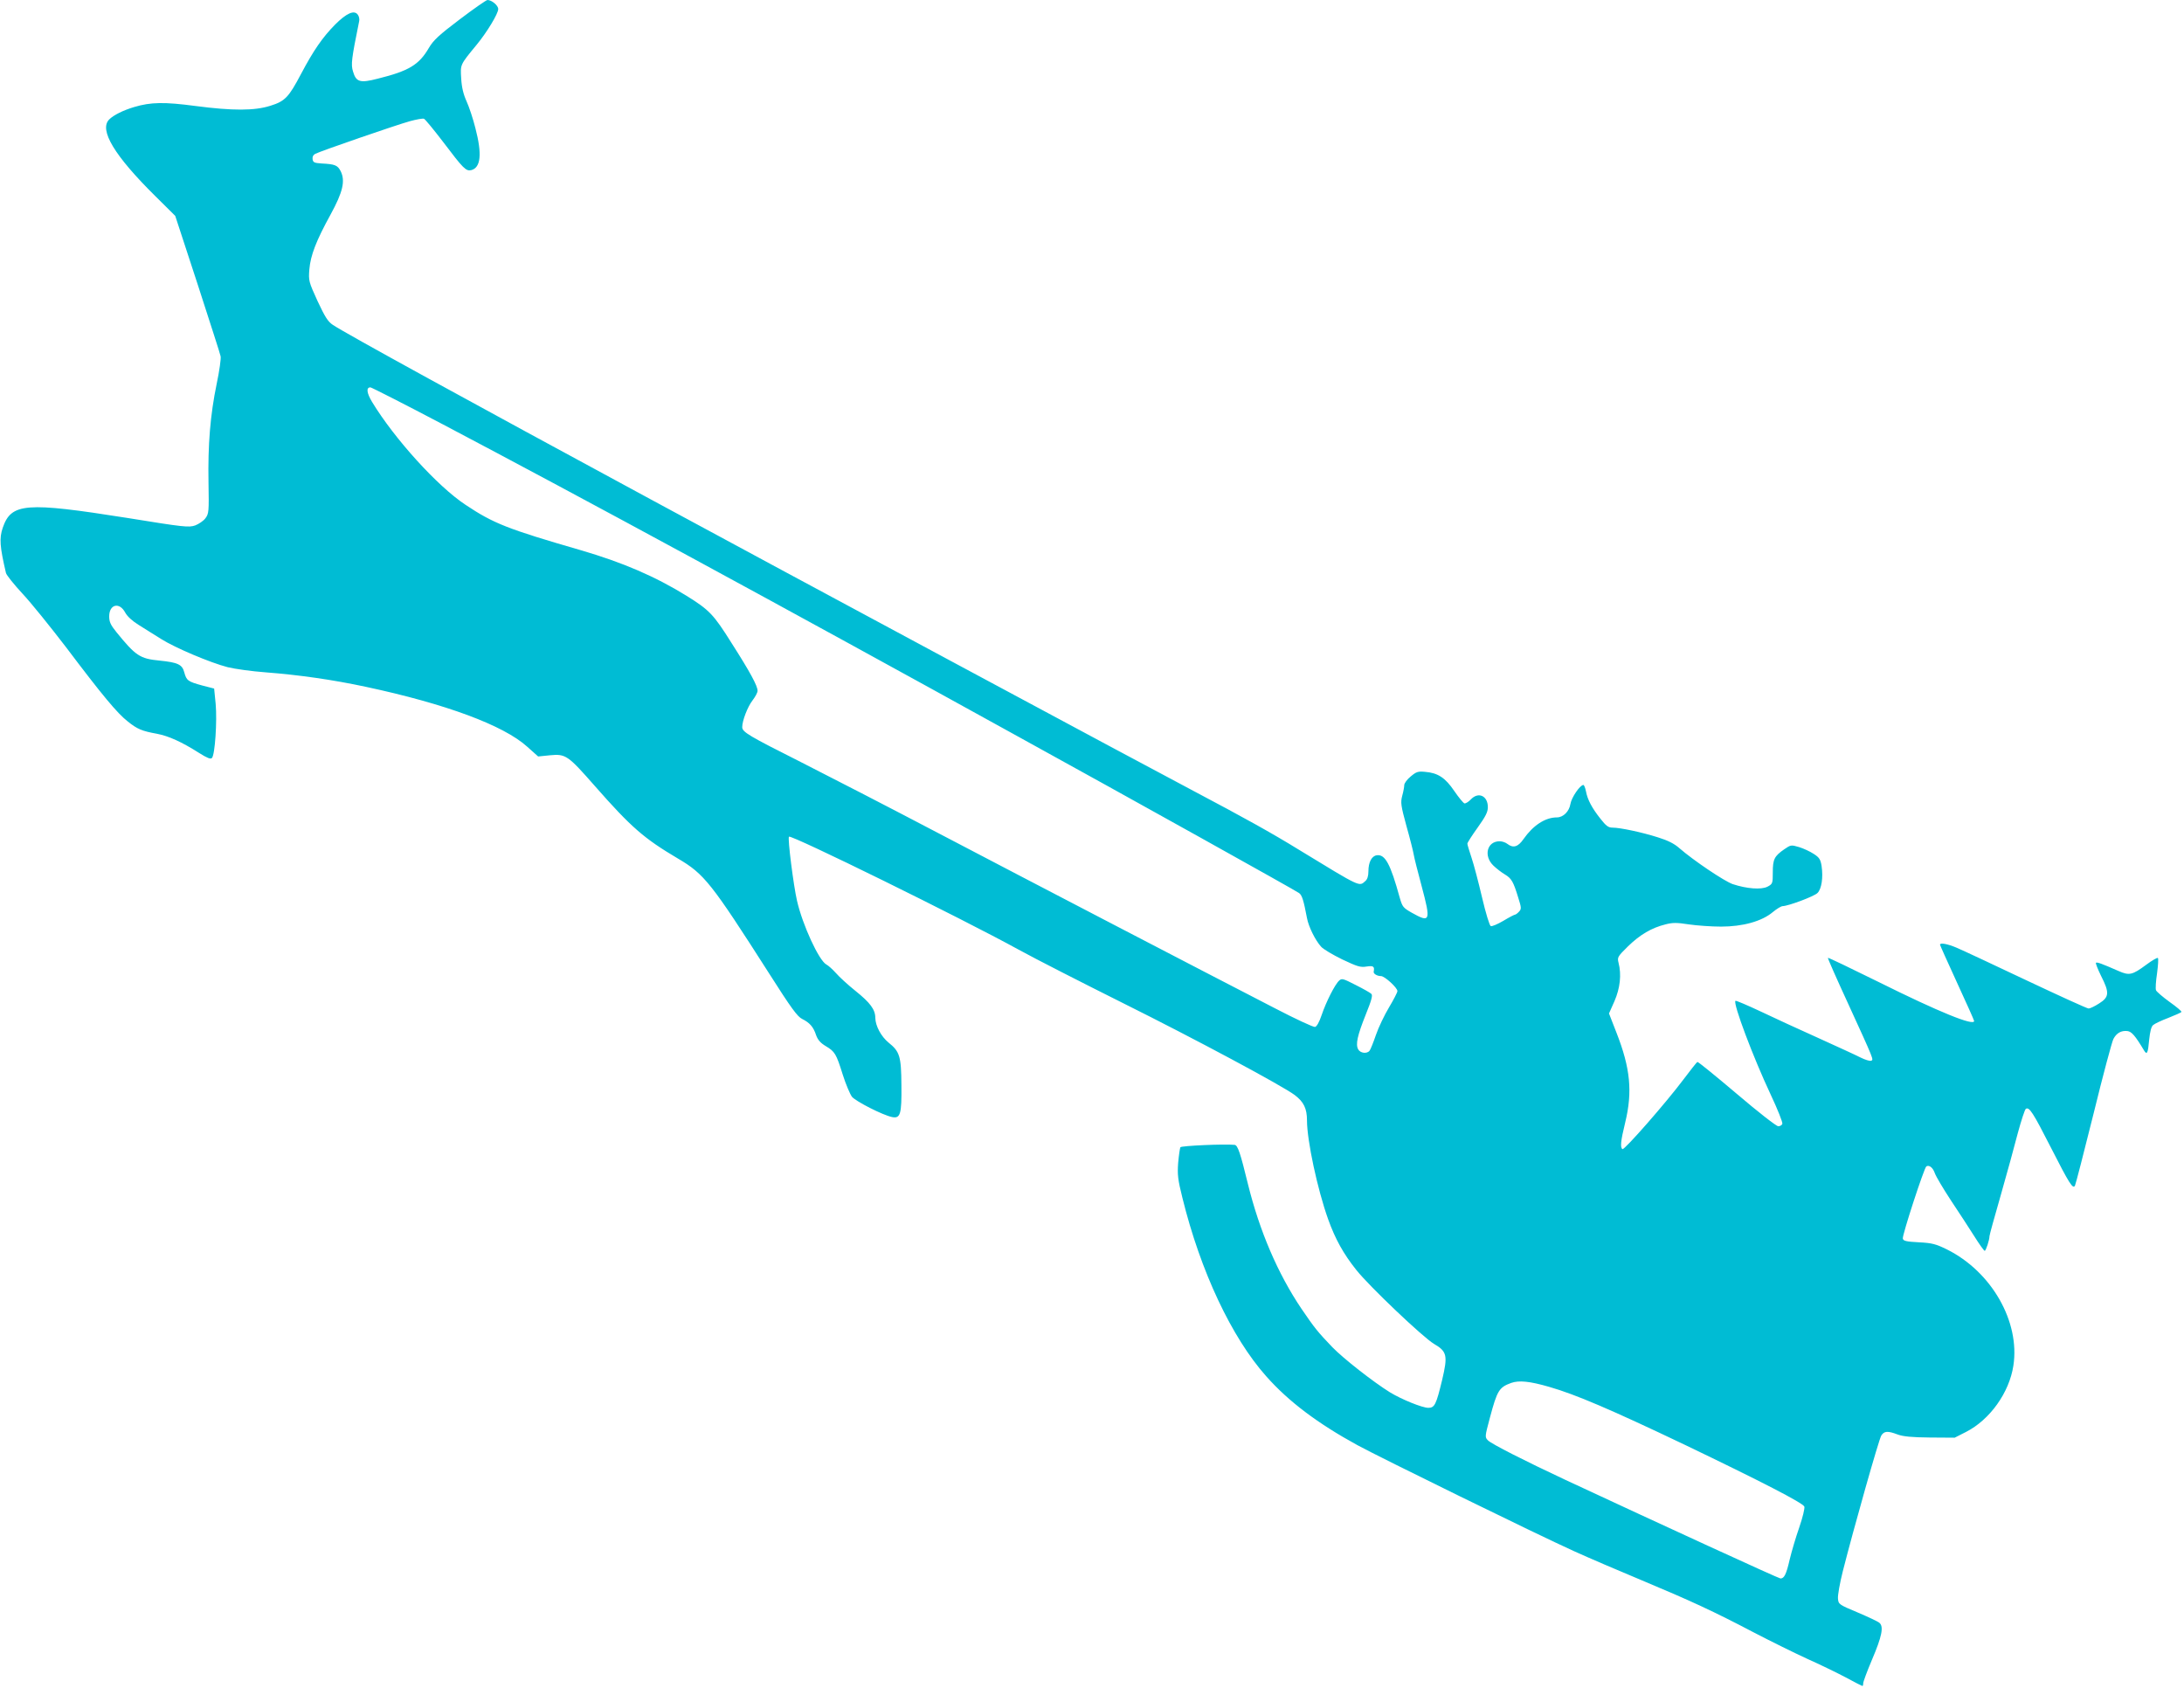 <?xml version="1.0" standalone="no"?>
<!DOCTYPE svg PUBLIC "-//W3C//DTD SVG 20010904//EN"
 "http://www.w3.org/TR/2001/REC-SVG-20010904/DTD/svg10.dtd">
<svg version="1.0" xmlns="http://www.w3.org/2000/svg"
 width="1280pt" height="989pt" viewBox="0 0 1280 989"
 preserveAspectRatio="xMidYMid meet">
<g transform="translate(0,989) scale(0.1,-0.1)"
fill="#00bcd4" stroke="none">
<path d="M2695 9777 c-122 -92 -155 -123 -181 -167 -58 -100 -118 -136 -300
-181 -104 -27 -127 -20 -145 42 -13 41 -9 73 36 295 3 11 -1 29 -8 38 -21 29
-66 9 -133 -58 -73 -74 -126 -150 -200 -290 -72 -136 -93 -159 -180 -186 -92
-29 -218 -30 -439 -1 -181 24 -261 23 -358 -6 -64 -19 -121 -47 -147 -73 -61
-61 31 -213 271 -450 l116 -115 131 -400 c71 -220 133 -410 135 -423 3 -13 -7
-85 -23 -161 -38 -183 -52 -359 -48 -578 3 -171 2 -183 -18 -210 -11 -15 -39
-34 -60 -42 -37 -13 -66 -10 -399 44 -595 94 -679 88 -729 -58 -21 -62 -17
-111 19 -265 3 -12 46 -66 96 -120 50 -53 165 -196 257 -316 209 -277 299
-386 361 -434 56 -45 83 -56 171 -72 68 -13 144 -47 248 -113 46 -29 66 -37
74 -29 18 18 31 217 22 317 l-9 90 -70 18 c-84 23 -92 29 -105 77 -12 46 -37
58 -146 69 -114 11 -139 28 -252 167 -34 42 -42 60 -42 92 0 71 60 86 94 22
12 -22 41 -49 80 -73 33 -21 93 -58 131 -82 83 -52 286 -138 390 -165 41 -10
141 -24 222 -30 195 -15 392 -43 588 -85 468 -100 805 -225 944 -350 l65 -58
69 7 c93 9 105 0 265 -182 211 -240 287 -306 485 -423 155 -91 195 -142 535
-674 129 -203 166 -253 193 -266 44 -22 66 -46 82 -95 10 -28 26 -46 56 -64
54 -32 62 -45 100 -167 18 -57 43 -115 54 -130 22 -27 181 -108 235 -119 49
-10 57 16 55 187 -1 169 -10 197 -75 249 -44 36 -77 98 -78 145 0 49 -30 89
-116 158 -45 36 -96 83 -115 105 -19 21 -44 44 -56 50 -43 23 -139 230 -172
374 -20 86 -56 367 -47 375 13 13 1009 -477 1346 -662 96 -53 373 -194 615
-315 422 -210 933 -484 1003 -537 53 -40 72 -79 72 -149 0 -117 61 -403 124
-579 42 -117 90 -203 165 -297 75 -95 392 -396 455 -433 77 -45 82 -68 48
-212 -35 -145 -44 -163 -81 -163 -35 0 -156 49 -225 91 -98 61 -272 197 -338
265 -86 90 -103 111 -180 224 -139 206 -246 456 -314 731 -45 185 -60 228 -78
230 -58 6 -312 -5 -318 -14 -3 -6 -9 -47 -13 -91 -5 -70 -2 -98 25 -206 106
-430 288 -817 491 -1045 131 -148 301 -276 535 -404 136 -74 1050 -522 1269
-621 88 -40 268 -117 400 -172 282 -118 417 -180 655 -305 96 -50 236 -119
310 -153 74 -33 177 -83 228 -110 51 -28 95 -50 97 -50 3 0 5 7 5 16 0 9 23
71 51 137 59 138 70 195 44 217 -9 8 -67 35 -128 61 -110 46 -112 48 -115 81
-2 20 11 91 28 159 65 256 212 775 226 797 17 26 37 28 95 6 32 -12 83 -17
189 -18 l146 -1 67 34 c139 71 253 230 277 388 40 258 -128 551 -389 681 -65
32 -87 38 -165 42 -75 4 -91 8 -94 22 -4 19 125 415 138 423 17 10 39 -8 50
-41 7 -19 49 -90 93 -157 45 -68 107 -162 137 -210 30 -48 58 -87 62 -87 7 0
28 64 28 86 0 7 30 115 66 240 36 126 81 290 100 364 20 74 41 138 47 142 20
13 42 -21 147 -227 108 -212 129 -245 141 -223 4 7 53 197 109 422 55 225 108
422 116 437 18 35 46 51 82 47 25 -3 46 -27 98 -114 17 -28 23 -16 30 64 5 47
12 76 23 85 9 8 49 27 89 42 40 16 75 31 77 35 2 4 -29 30 -70 59 -40 29 -76
60 -79 68 -4 8 -1 53 6 99 6 46 9 86 5 90 -3 4 -34 -14 -69 -40 -81 -60 -99
-64 -162 -36 -100 44 -126 53 -132 48 -3 -3 11 -38 30 -77 50 -98 48 -124 -11
-161 -26 -17 -54 -30 -62 -30 -9 0 -173 75 -366 166 -192 91 -376 177 -407
190 -54 23 -98 31 -98 18 0 -3 45 -103 100 -223 55 -119 100 -220 100 -224 0
-31 -203 51 -561 229 -160 79 -293 143 -296 141 -2 -2 50 -120 116 -263 157
-343 153 -334 137 -340 -8 -3 -36 6 -62 19 -27 14 -139 65 -249 115 -110 49
-263 120 -339 156 -77 36 -142 64 -145 61 -15 -15 104 -331 206 -548 41 -87
72 -165 69 -173 -3 -8 -14 -14 -24 -14 -11 0 -120 85 -243 190 -123 104 -227
189 -231 187 -3 -1 -40 -47 -81 -102 -101 -135 -347 -416 -358 -409 -14 9 -11
46 16 156 44 181 30 319 -51 526 l-44 113 32 72 c33 76 42 155 24 225 -8 32
-6 36 56 97 70 68 138 108 219 128 42 11 66 11 137 0 48 -7 133 -13 189 -13
127 0 239 31 303 85 23 19 49 35 58 35 34 1 184 57 204 77 24 24 34 90 24 158
-6 38 -13 50 -46 71 -21 14 -60 32 -86 40 -47 14 -49 13 -87 -13 -58 -40 -67
-59 -67 -135 0 -65 -1 -68 -31 -84 -37 -19 -123 -12 -204 15 -49 17 -229 138
-313 211 -29 26 -67 45 -125 63 -94 30 -222 57 -266 57 -25 0 -38 10 -71 52
-50 63 -76 112 -85 161 -4 20 -11 37 -15 37 -20 0 -70 -74 -76 -111 -7 -44
-42 -79 -79 -79 -69 0 -140 -47 -196 -127 -32 -46 -60 -55 -95 -28 -10 8 -30
15 -44 15 -75 1 -97 -86 -37 -143 19 -18 49 -41 68 -52 38 -23 49 -43 77 -135
19 -59 19 -67 5 -82 -9 -10 -20 -18 -24 -18 -4 0 -35 -16 -68 -36 -34 -20 -67
-34 -74 -31 -7 3 -29 74 -51 168 -21 90 -49 196 -62 234 -13 39 -24 75 -24 81
0 6 27 48 60 94 47 66 60 91 60 120 0 67 -56 92 -100 45 -13 -14 -30 -24 -37
-23 -7 2 -34 35 -60 73 -53 78 -96 106 -172 112 -40 4 -51 0 -83 -27 -21 -17
-38 -40 -38 -51 0 -10 -5 -38 -12 -63 -10 -39 -8 -56 25 -177 21 -74 40 -150
43 -169 3 -19 24 -101 46 -183 55 -206 51 -217 -59 -155 -49 28 -54 34 -69 86
-55 200 -86 257 -135 250 -30 -4 -49 -41 -49 -94 0 -27 -6 -47 -18 -57 -37
-33 -23 -40 -387 182 -164 101 -325 190 -620 346 -246 129 -2456 1316 -3180
1708 -1071 579 -1786 971 -1864 1023 -29 19 -46 46 -90 140 -52 114 -53 119
-48 185 7 83 40 168 124 321 73 133 88 199 59 256 -18 34 -33 40 -111 44 -43
3 -50 6 -53 25 -2 14 4 26 17 32 28 15 471 168 554 191 37 10 74 17 82 14 7
-3 58 -65 113 -137 118 -156 133 -171 164 -164 56 15 64 94 24 247 -13 52 -36
122 -51 155 -19 42 -29 82 -32 135 -5 83 -8 78 90 197 61 74 127 183 127 210
0 21 -38 53 -63 53 -7 0 -80 -51 -162 -113z m-101 -2373 c824 -434 1958 -1049
3376 -1832 652 -359 1625 -901 1643 -915 18 -12 27 -42 47 -147 9 -50 49 -131
83 -168 12 -14 68 -47 123 -74 89 -42 107 -48 143 -42 40 6 48 1 42 -30 -3
-12 20 -26 43 -26 21 0 96 -68 96 -88 0 -7 -22 -50 -49 -95 -27 -45 -62 -118
-77 -162 -15 -44 -32 -86 -37 -92 -15 -20 -55 -15 -67 8 -16 29 -5 80 45 205
34 84 41 112 32 120 -7 7 -48 30 -92 52 -72 37 -81 40 -96 26 -25 -22 -77
-125 -103 -202 -14 -42 -29 -68 -39 -70 -9 -2 -115 47 -234 109 -406 209
-1465 760 -1978 1029 -280 147 -641 333 -801 414 -304 153 -344 176 -344 205
0 38 32 120 60 156 16 21 30 46 30 57 0 28 -42 107 -152 279 -106 169 -130
194 -265 278 -183 113 -373 195 -620 267 -428 124 -510 156 -675 266 -165 109
-417 388 -547 602 -32 53 -36 86 -10 86 6 0 197 -97 423 -216z m6485 -5641
c154 -44 362 -133 796 -340 444 -213 693 -341 700 -362 3 -10 -10 -64 -30
-122 -20 -57 -45 -142 -56 -188 -20 -87 -32 -111 -54 -111 -10 0 -686 310
-1263 579 -235 110 -430 209 -451 230 -19 19 -19 21 11 133 43 161 54 178 125
204 46 16 108 10 222 -23z"/>
</g>
</svg>
